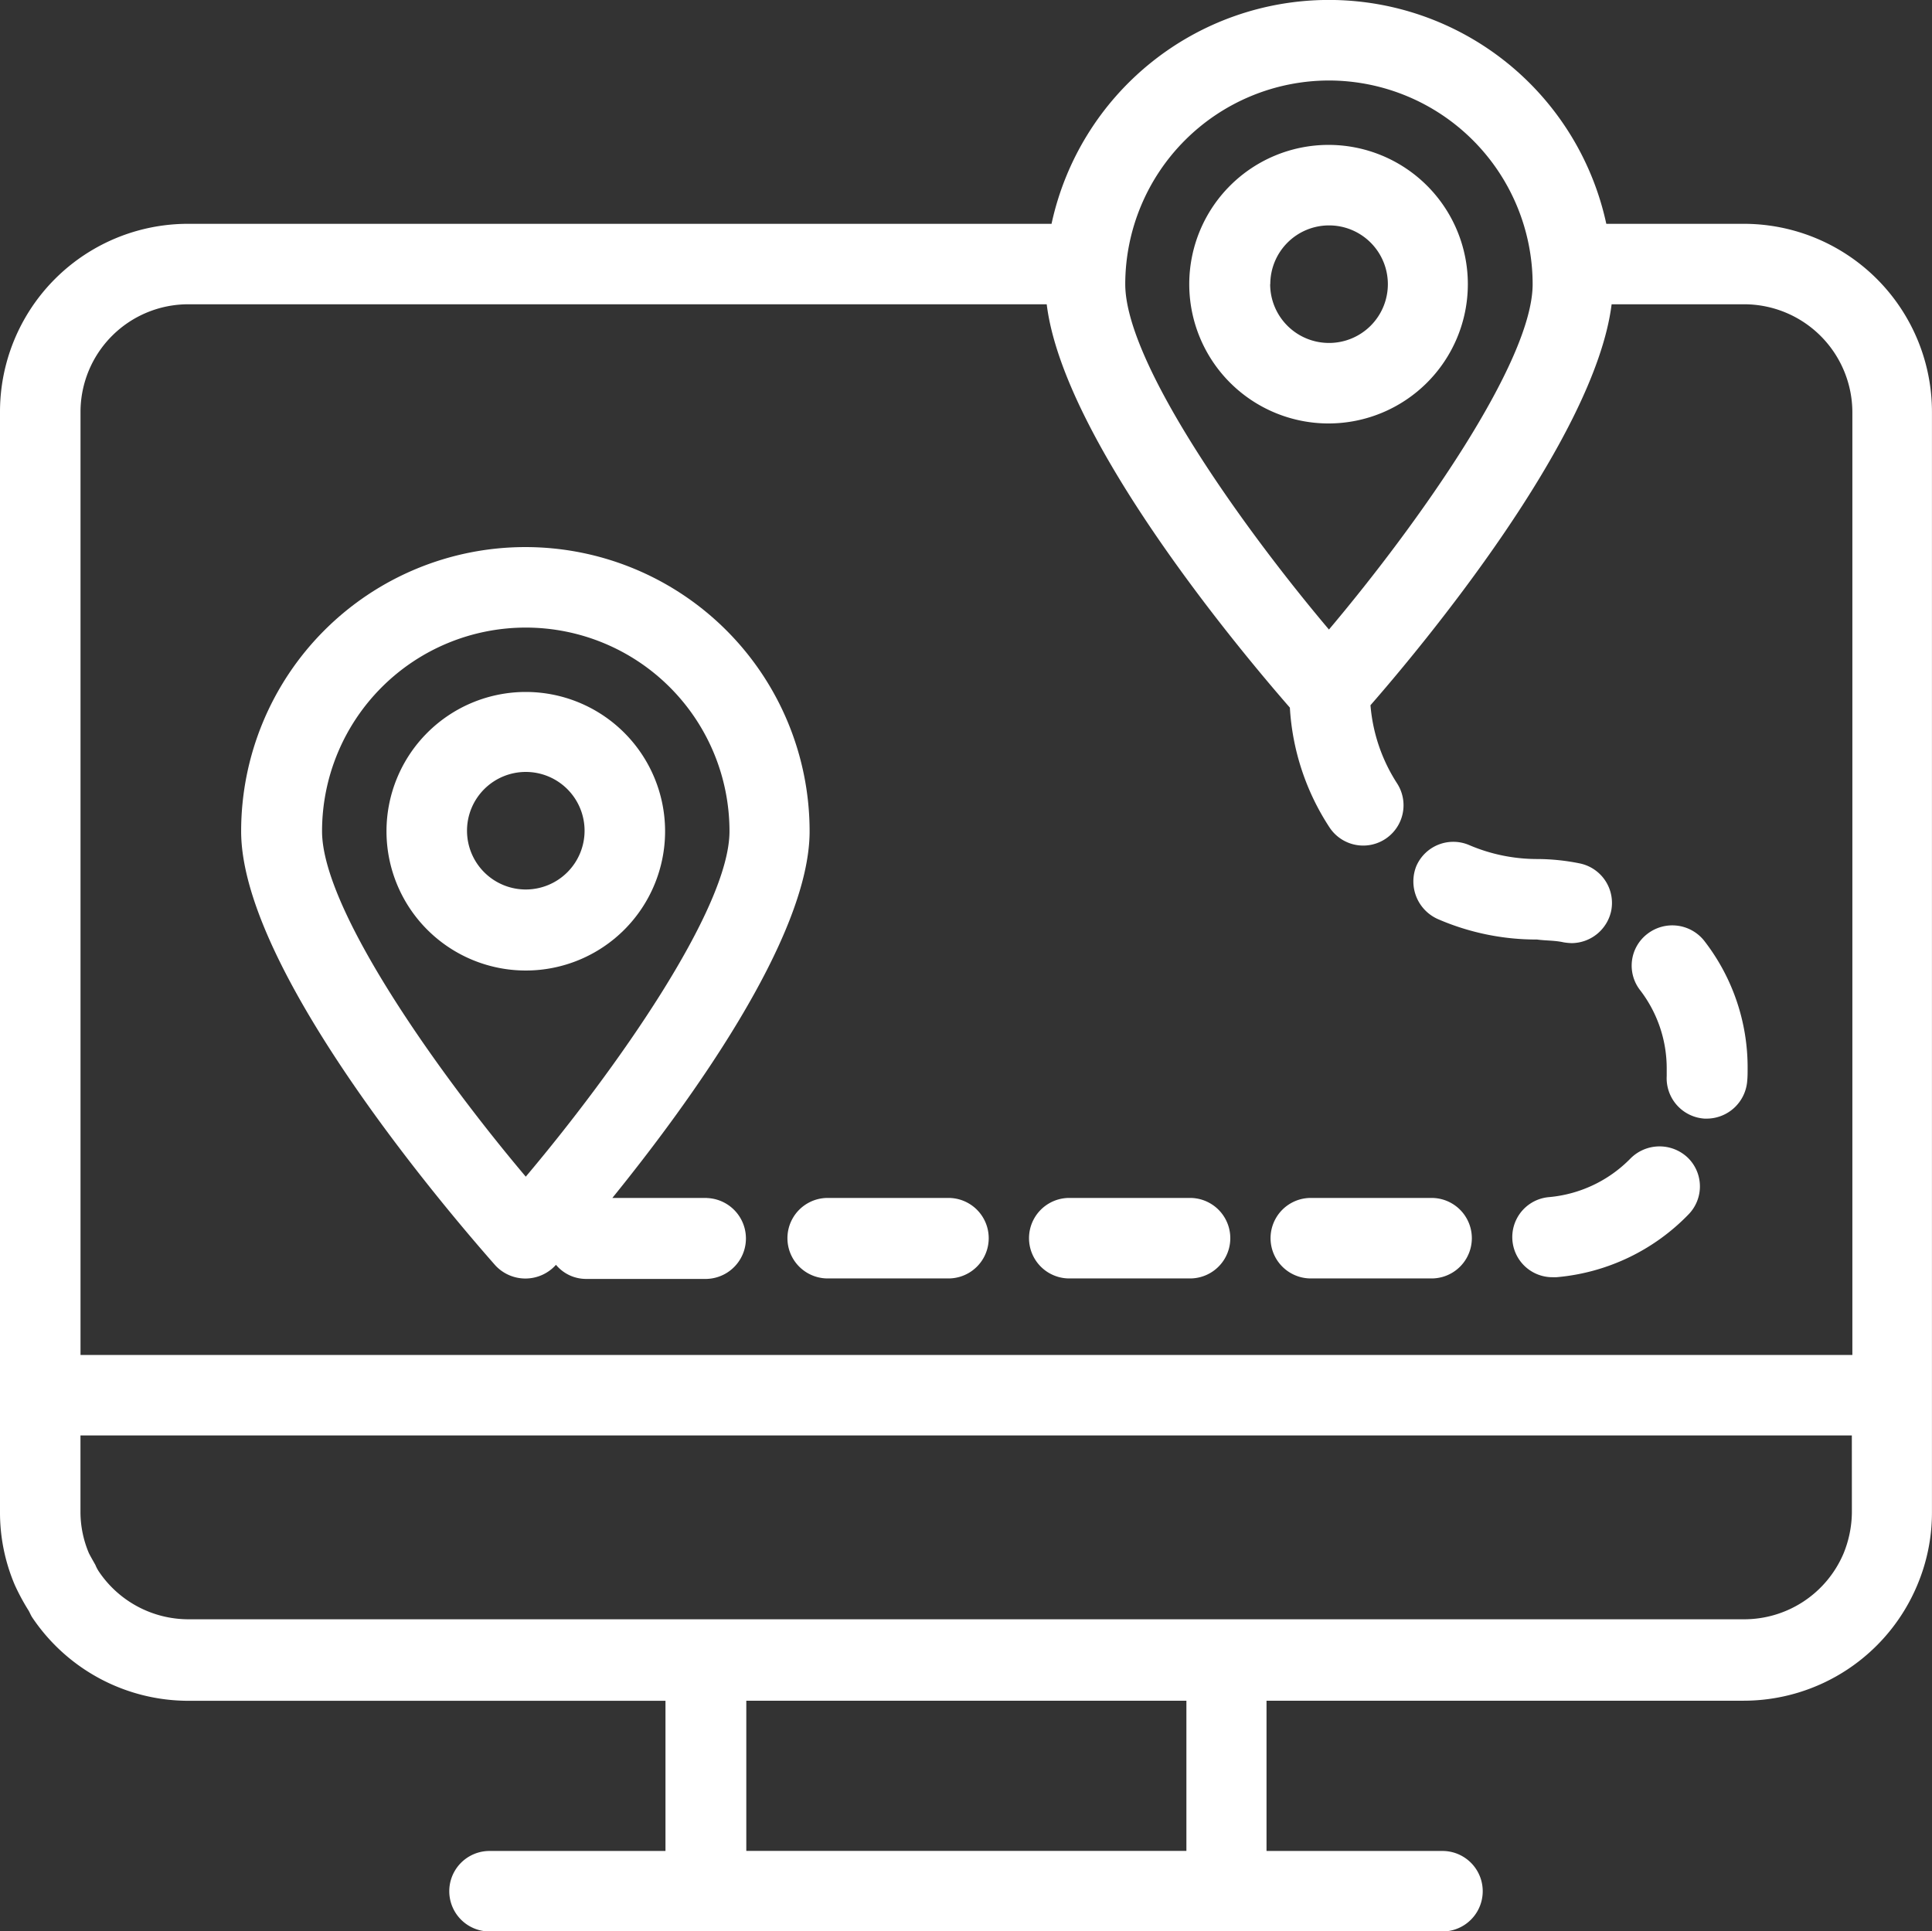 <svg xmlns="http://www.w3.org/2000/svg" width="44.009" height="44" viewBox="0 0 44.009 44">
  <rect x="0" y="0" width="44.009" height="44" fill="#333333" stroke="none"/>
  <g id="location" transform="translate(-1164 -1543)">
    <path id="Path_1" data-name="Path 1" d="M45.727,11.109H42.59a6.464,6.464,0,0,0-12.637,0H10.283A4.282,4.282,0,0,0,6,15.391V40.454a4.208,4.208,0,0,0,.339,1.669,5.035,5.035,0,0,0,.312.578c.028.046.046.1.083.156a4.286,4.286,0,0,0,3.558,1.9H21.159v3.421H17.151a.917.917,0,1,0,0,1.834H38.858a.917.917,0,0,0,0-1.834H34.85V44.755H45.717a4.289,4.289,0,0,0,3.952-2.623,4.241,4.241,0,0,0,.339-1.669V15.41A4.286,4.286,0,0,0,45.727,11.109ZM36.272,7.844a4.646,4.646,0,0,1,4.64,4.64c0,1.77-2.614,5.466-4.64,7.868-2.027-2.4-4.64-6.1-4.64-7.868A4.646,4.646,0,0,1,36.272,7.844ZM33.016,48.176H23V44.755H33.025v3.421Zm15.168-7.722a2.529,2.529,0,0,1-.193.954A2.459,2.459,0,0,1,45.727,42.9H10.292a2.461,2.461,0,0,1-2.036-1.082.839.839,0,0,1-.083-.156c-.046-.083-.1-.174-.147-.266a2.412,2.412,0,0,1-.193-.945V38.712h40.35Zm0-3.576H7.834V15.391a2.454,2.454,0,0,1,2.449-2.449H29.843c.385,3.118,4.475,7.969,5.539,9.189a5.559,5.559,0,0,0,.9,2.724.918.918,0,0,0,1.541-1,3.852,3.852,0,0,1-.605-1.779c1.137-1.3,5.108-6.053,5.493-9.134h3.026a2.466,2.466,0,0,1,2.458,2.467V36.878Z" transform="translate(1158 1536.99)" fill="#fff"/>
    <path id="Path_2" data-name="Path 2" d="M18.773,23.2a3.173,3.173,0,1,0,3.173,3.173A3.174,3.174,0,0,0,18.773,23.2Zm0,4.5a1.339,1.339,0,1,1,1.339-1.339A1.34,1.34,0,0,1,18.773,27.7Z" transform="translate(1157.204 1535.564)" fill="#fff"/>
    <path id="Path_3" data-name="Path 3" d="M22.6,34.429H20.445c1.724-2.128,4.494-5.924,4.494-8.354a6.474,6.474,0,1,0-12.949,0c0,3.32,5.2,9.216,5.787,9.886a.933.933,0,0,0,1.376,0l.009-.009a.891.891,0,0,0,.679.321h2.751a.922.922,0,0,0,.009-1.843Zm-4.127-.486c-2.027-2.4-4.64-6.1-4.64-7.868a4.64,4.64,0,1,1,9.281,0C23.114,27.844,20.5,31.54,18.474,33.943Z" transform="translate(1157.503 1535.863)" fill="#fff"/>
    <path id="Path_4" data-name="Path 4" d="M41.886,12.783a3.173,3.173,0,1,0-3.173,3.173A3.174,3.174,0,0,0,41.886,12.783Zm-4.5,0a1.339,1.339,0,1,1,1.339,1.339A1.34,1.34,0,0,1,37.383,12.783Z" transform="translate(1155.55 1536.691)" fill="#fff"/>
    <path id="Path_5" data-name="Path 5" d="M46.257,34.765a2.964,2.964,0,0,1-1.852.88.914.914,0,0,0,.083,1.825h.083a4.751,4.751,0,0,0,3.008-1.431.913.913,0,0,0-.018-1.293A.933.933,0,0,0,46.257,34.765Z" transform="translate(1154.884 1534.627)" fill="#fff"/>
    <path id="Path_6" data-name="Path 6" d="M46.888,29.192a.91.91,0,0,0-.165,1.284,2.923,2.923,0,0,1,.605,1.788v.165a.922.922,0,0,0,.862.972h.055a.928.928,0,0,0,.917-.862c.009-.092.009-.183.009-.284a4.7,4.7,0,0,0-.99-2.907A.928.928,0,0,0,46.888,29.192Z" transform="translate(1154.638 1535.083)" fill="#fff"/>
    <path id="Path_7" data-name="Path 7" d="M35.228,35.77H32.477a.917.917,0,0,0,0,1.834h2.751a.917.917,0,1,0,0-1.834Z" transform="translate(1155.88 1534.521)" fill="#fff"/>
    <path id="Path_8" data-name="Path 8" d="M29.228,35.77H26.477a.917.917,0,1,0,0,1.834h2.751a.917.917,0,1,0,0-1.834Z" transform="translate(1156.377 1534.521)" fill="#fff"/>
    <path id="Path_9" data-name="Path 9" d="M41.228,35.77H38.477a.917.917,0,0,0,0,1.834h2.751a.917.917,0,1,0,0-1.834Z" transform="translate(1155.382 1534.521)" fill="#fff"/>
    <path id="Path_10" data-name="Path 10" d="M41.66,28.681a5.629,5.629,0,0,0,2.265.468c.2.028.4.018.605.064a1.378,1.378,0,0,0,.183.018.928.928,0,0,0,.9-.734.919.919,0,0,0-.715-1.082,4.946,4.946,0,0,0-.981-.1h-.009A3.93,3.93,0,0,1,42.385,27a.918.918,0,0,0-1.211.477A.939.939,0,0,0,41.66,28.681Z" transform="translate(1155.088 1535.255)" fill="#fff"/>
  </g>
</svg>
